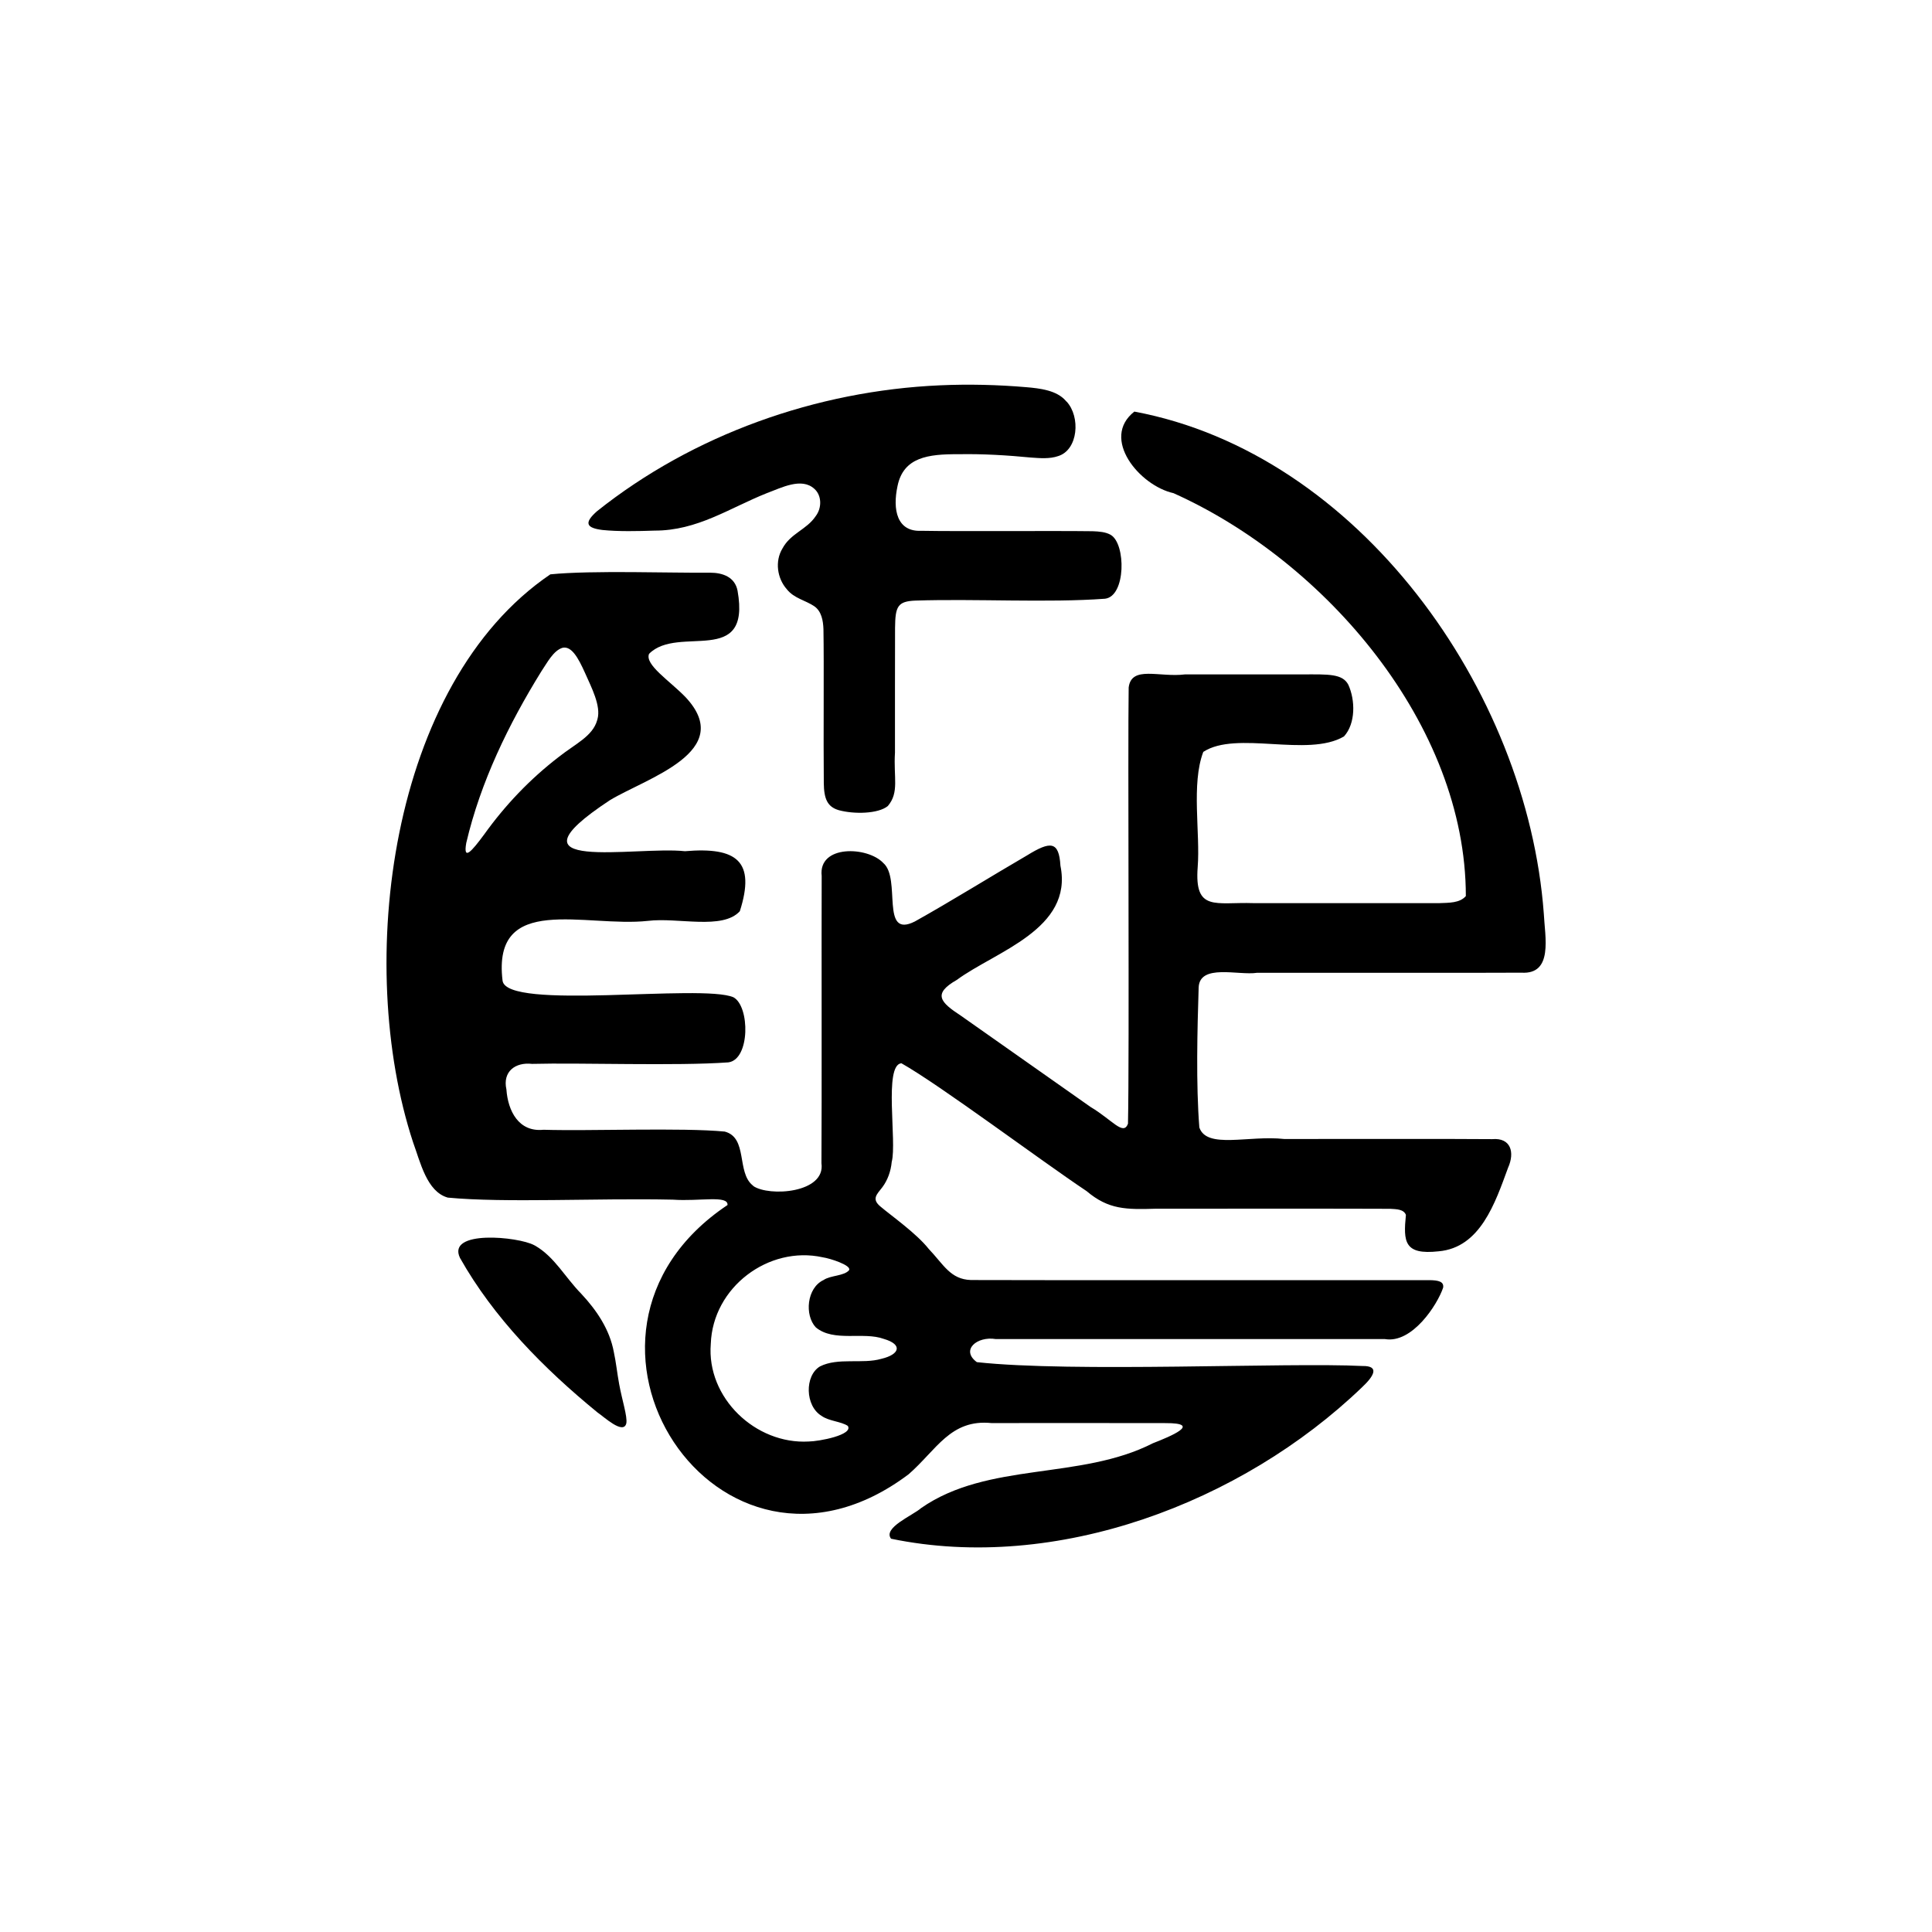 <?xml version="1.0" encoding="UTF-8"?>
<svg id="_レイヤー_1" data-name="レイヤー 1" xmlns="http://www.w3.org/2000/svg" width="500" height="500" viewBox="0 0 500 500">
  <defs>
    <style>
      .cls-1 {
        fill: #000;
      }

      .cls-1, .cls-2 {
        stroke-width: 0px;
      }

      .cls-2 {
        fill: #fff;
      }
    </style>
  </defs>
  <rect class="cls-2" width="500" height="500"/>
  <g>
    <path class="cls-1" d="M194.93,306.93c4.1,2.83,18.79,1.86,17.66-5.9.11-14.76,0-59.94.06-74.33-.93-8.15,11.9-7.67,15.94-3.36,4.73,4.04-.89,19.71,8.17,15.14,9.11-5.08,20.15-11.94,29.01-17.09,6.11-3.77,8.29-3.75,8.67,2.66,3.34,16.46-16.81,22.17-26.82,29.55-6.36,3.63-4.25,5.79,1.08,9.28,10.11,7.12,23.6,16.61,33.52,23.59,5.71,3.41,8.49,7.55,9.7,4.35.39-17.87-.07-97.92.18-112.9.73-5.79,7.96-2.53,14.63-3.39,9.24,0,21.93,0,30.68,0,6.26,0,10.04-.22,11.54,2.69,1.8,3.94,1.93,10.01-1.13,13.37-9.41,5.53-27.83-1.62-36.41,4-3.16,8.3-.75,21.02-1.45,29.83-.87,11.61,4.59,8.99,14.44,9.31,14.85-.01,36.79.02,48.15,0,2.4-.1,5.25,0,6.81-1.83-.02-44.33-36.34-86.63-75.66-104.27-8.81-1.95-18.95-14.19-10.13-21.11,57.99,10.85,101.66,71.99,105.96,129.85.29,6.07,2.52,15.88-5.81,15.36-12.9.08-48.66.01-68.4.03-4.74.75-14.9-2.46-15.11,3.84-.34,10.72-.71,25.01.18,36.19,1.92,5.66,12.75,1.97,21.94,2.98,18.15.03,43.43-.06,53.86.04,4.83-.42,5.89,3.43,4.09,7.42-3.34,9.11-7.18,20.67-17.97,21.61-8.89.98-9.16-2.45-8.46-9.43-.58-1.48-2.42-1.47-4.04-1.57-11.83-.07-44.32-.01-60.52-.03-7.81.24-12.38.28-18.09-4.56-12.19-8.14-37.89-27.42-47.92-33.08-4.63.43-1.11,20.33-2.5,25.52-.23,2.44-1.06,4.75-2.44,6.58-1.44,1.86-2.85,3.04-.43,5.02,2.72,2.31,9.27,6.91,12.43,10.91,3.87,4.06,5.61,7.9,10.94,8.07,17.82.08,87.1,0,118.53.03,2.57.01,3.9.41,3.68,1.93-1.49,4.45-8.02,14.54-15.08,13.32-18.25,0-72.55.01-100.69,0-4.86-.81-9.18,2.84-4.91,5.97,24.8,2.73,80.36.03,99.79,1,4.48-.07,3.05,2.56-.13,5.53-31.2,29.96-79.15,48.01-121.86,39.17-2.21-2.84,5.68-6.05,7.79-7.94,17.36-12.06,41.15-7.17,59.97-16.77,4.36-1.7,13.08-5.27,3.16-5.21-10.55-.04-33.15-.01-44.95-.01-10.61-1.07-14.2,6.96-21.43,13.25-49.31,37.11-97.12-36.1-46.87-69.68.22-2.62-7.18-.9-14.13-1.39-19.81-.43-43.41.88-58.26-.53-5.45-1.53-7.1-9.19-8.99-14.33-15.11-45.99-6.19-118.66,35.53-146.97,10.8-1.09,31.78-.31,41.35-.43,3.27,0,6.42,1.13,7.1,4.66,3.56,20-15.34,8.7-22.9,16.34-1.17,2.81,5.3,6.94,9.42,11.19,13.21,14.08-10.06,20.96-19.53,26.67-29.11,19.17,6.64,11.83,19.39,13.22,13.48-1.15,18.33,2.6,14.21,15.53-4.49,4.92-16.01,1.55-23.78,2.5-16.17,1.77-40.37-7.42-37.63,15.46.98,7.85,51.55.76,59.75,4.31,4.28,2.3,4.35,16.12-1.32,16.85-13.35.97-38.43.06-50.8.39-4.32-.49-7.66,1.98-6.63,6.62.39,5.53,3.16,11.09,9.58,10.43,12.01.37,35.86-.6,46.92.47,6.02,1.58,3.03,10.49,7.21,13.9l.18.15ZM154.62,186.13c.98-3.44-1.61-8.33-3.15-11.83-1.91-4.29-3.59-7.08-5.82-6.67-2.43.67-4.09,3.98-5.55,6.12-8.48,13.69-15.74,28.63-19.43,44.39-.85,4.79,1.37,2.23,4.63-2.18,5.44-7.59,11.8-14.28,19.26-20.03,4.28-3.4,8.81-5.36,9.98-9.52l.08-.29ZM219.77,328.61c.41-1.18-4.82-2.92-6.89-3.23-13.94-3.06-28.43,7.74-28.93,22.42-1.13,13.95,11.59,26.05,25.35,25.26,2.64-.03,11.61-1.7,10.11-4.04-1.75-1.16-4.89-1.23-6.77-2.58-4.32-2.58-4.43-10.45-.42-12.82,4.69-2.36,11-.54,15.88-1.96,4.79-1.13,5.56-3.72.64-5.15-5.31-1.95-12.95.9-17.61-2.99-2.95-3.14-2.36-10.22,2.02-12.26,1.82-1.24,5.31-1,6.6-2.55l.02-.09Z"/>
    <path class="cls-1" d="M276.03,103.92c3.66,3.96,3.01,12.52-2.19,14.12-2.19.76-4.7.54-7.05.37-6.09-.59-12.48-.98-18.72-.86-7.88-.05-14.26.77-15.79,8.23-1.31,6.08-.19,11.9,6.17,11.59,9.77.18,33.96-.03,44.33.11,1.65.06,3.4.19,4.68.95,3.95,2.29,3.95,15.9-1.49,16.52-14.74,1.09-33.67-.03-49.01.48-4.68.18-5.26,1.51-5.32,7.06-.05,10.4,0,21.87-.02,32.26-.41,6.49,1.17,10.29-1.85,13.85-2.5,2.04-8.75,2.15-12.7,1.07-2.97-.87-3.83-2.98-3.87-7.03-.12-11.19.07-30.69-.09-39.82-.08-2.2-.5-4.59-2.32-5.89-2.35-1.61-5.29-2.04-7.19-4.47-2.47-2.81-3.09-7.21-1.12-10.48,2.11-3.97,6.28-4.88,8.62-8.4,1.65-2.16,1.57-5.38-.34-7.07-3.34-3.05-8.55-.26-12.34,1.13-9.7,3.88-17.96,9.7-29,9.68-4.28.15-9.41.26-13.49-.16-2.03-.25-3.27-.7-3.56-1.42-.36-.83.52-2.01,2.15-3.45,24.87-19.81,56.72-31.16,88.75-32.57,7.43-.33,14.91-.15,22.29.48,3.67.31,7.91.82,10.27,3.53l.19.22Z"/>
    <path class="cls-1" d="M138.55,322.41c5.03,2.95,7.65,8.11,11.91,12.45,4.04,4.33,7.33,9.28,8.39,15,.59,2.7.87,5.56,1.39,8.35.75,4.13,2.18,8.43,1.85,10.15-.75,3.08-5.89-1.79-7.45-2.81-13.93-11.38-26.91-24.57-35.6-40.01-3.49-7.32,15.1-5.51,19.2-3.29l.31.16Z"/>
  </g>
</svg>